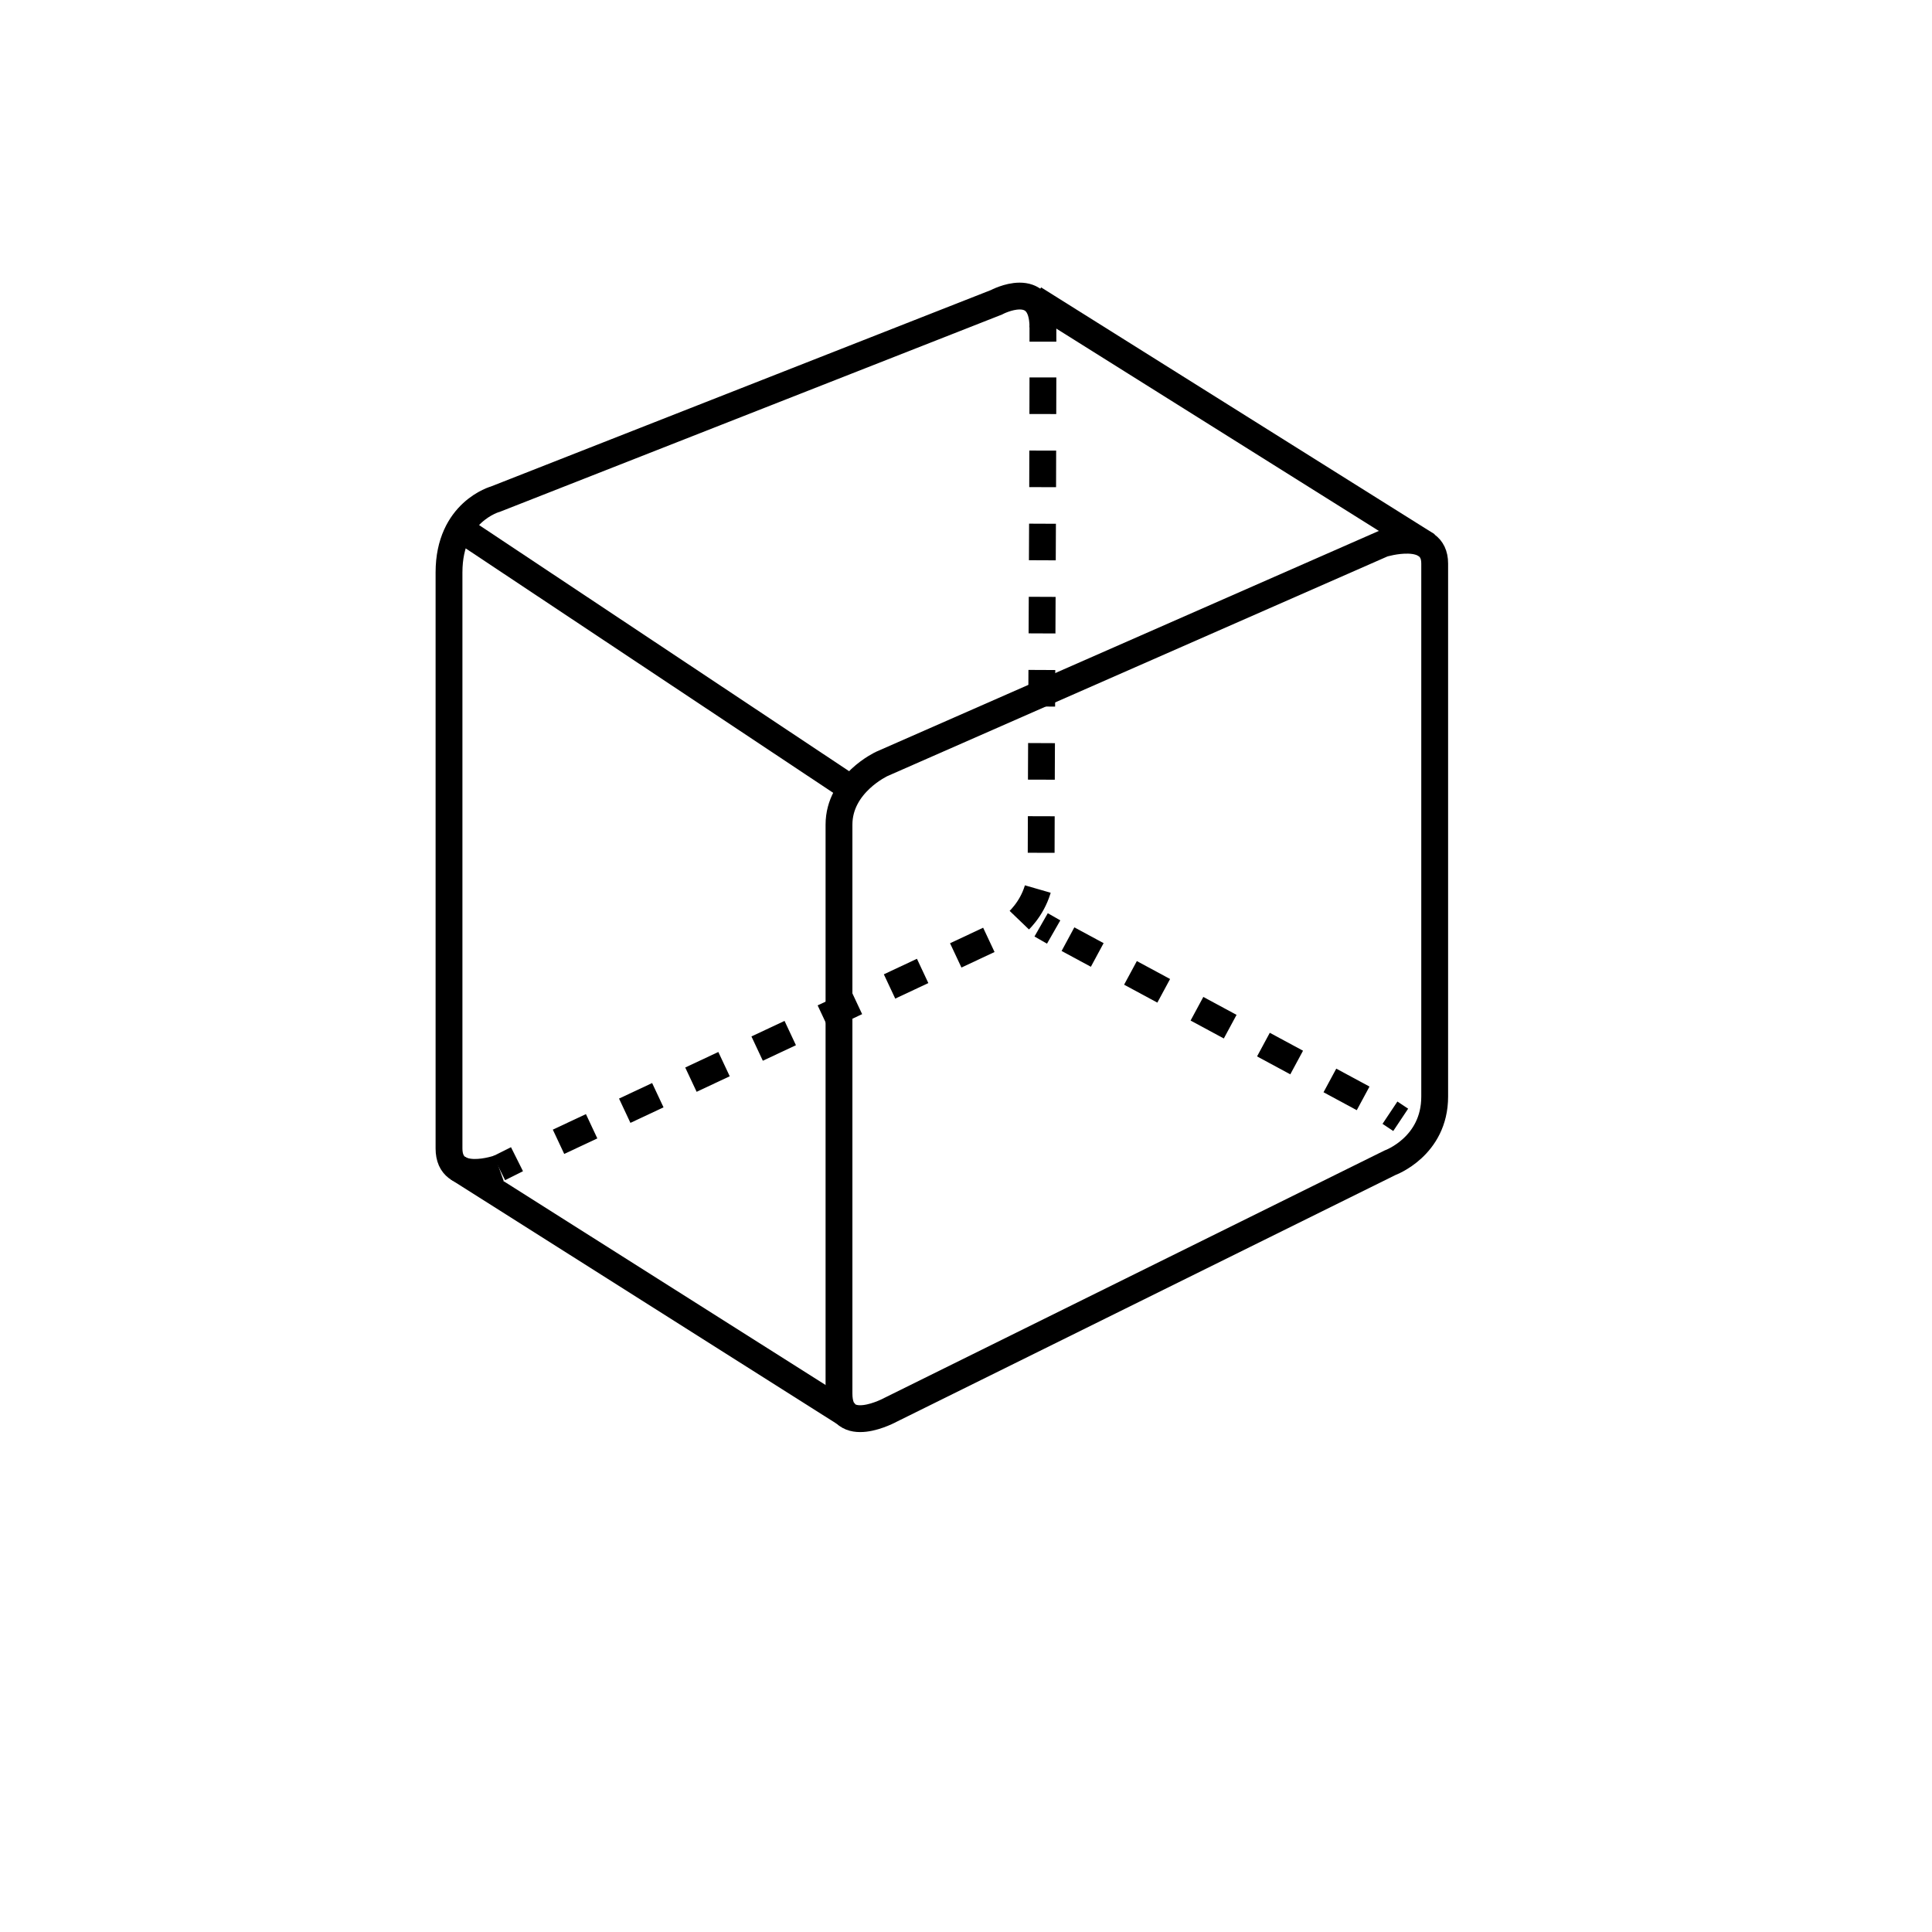 <?xml version="1.0" encoding="utf-8"?>
<!-- Generator: Adobe Illustrator 22.1.0, SVG Export Plug-In . SVG Version: 6.00 Build 0)  -->
<svg version="1.1" id="Bim_Object" xmlns="http://www.w3.org/2000/svg" xmlns:xlink="http://www.w3.org/1999/xlink" x="0px" y="0px"
	 viewBox="0 0 108 108" style="enable-background:new 0 0 108 108;" xml:space="preserve">
<style type="text/css">
	.st0{fill:none;stroke:#000000;stroke-miterlimit:10;stroke-width:1.5}
	.st1{fill:none;stroke:#000000;stroke-miterlimit:10;stroke-dasharray:2.111,2.111;stroke-width:1.5}
	.st2{fill:none;stroke:#000000;stroke-miterlimit:10;stroke-dasharray:2.044,2.044;stroke-width:1.5}
</style>
<path class="st0" d="M27.9,65.3c0,0-2.8,1-2.8-1.1c0-6.3,0-29.2,0-32.2c0-3.4,2.6-4.1,2.6-4.1l28-11c0,0,2.6-1.4,2.6,1.4"/>
<path class="st0" d="M77.7,65L49.8,78.8c0,0-2.9,1.6-2.9-0.9c0-2,0-25.5,0-31.8c0-2.3,2.4-3.4,2.4-3.4l28-12.3c0,0,2.9-0.9,2.9,1.1
	c0,1.5,0,23.8,0,29.8C80.2,64.1,77.7,65,77.7,65z"/>
<line class="st0" x1="25.8" y1="29.6" x2="47.6" y2="44.1"/>
<line class="st0" x1="57.8" y1="16.7" x2="79.8" y2="30.5"/>
<line class="st0" x1="25.6" y1="65.3" x2="47.4" y2="79.1"/>
<line class="st0" x1="78.3" y1="62.6" x2="77.7" y2="62.2"/>
<line class="st1" x1="76.2" y1="61.4" x2="59.7" y2="52.5"/>
<line class="st0" x1="58.9" y1="52.1" x2="58.2" y2="51.7"/>
<g>
	<path class="st0" d="M58.3,18.2c0,0.2,0,0.5,0,0.9"/>
	<path class="st2" d="M58.3,21.1c0,6.7-0.1,22.4-0.1,27.3c0,2.7-2.2,3.8-2.2,3.8L30,64.4"/>
	<line class="st0" x1="28.9" y1="64.8" x2="27.9" y2="65.3"/>
</g>
</svg>
